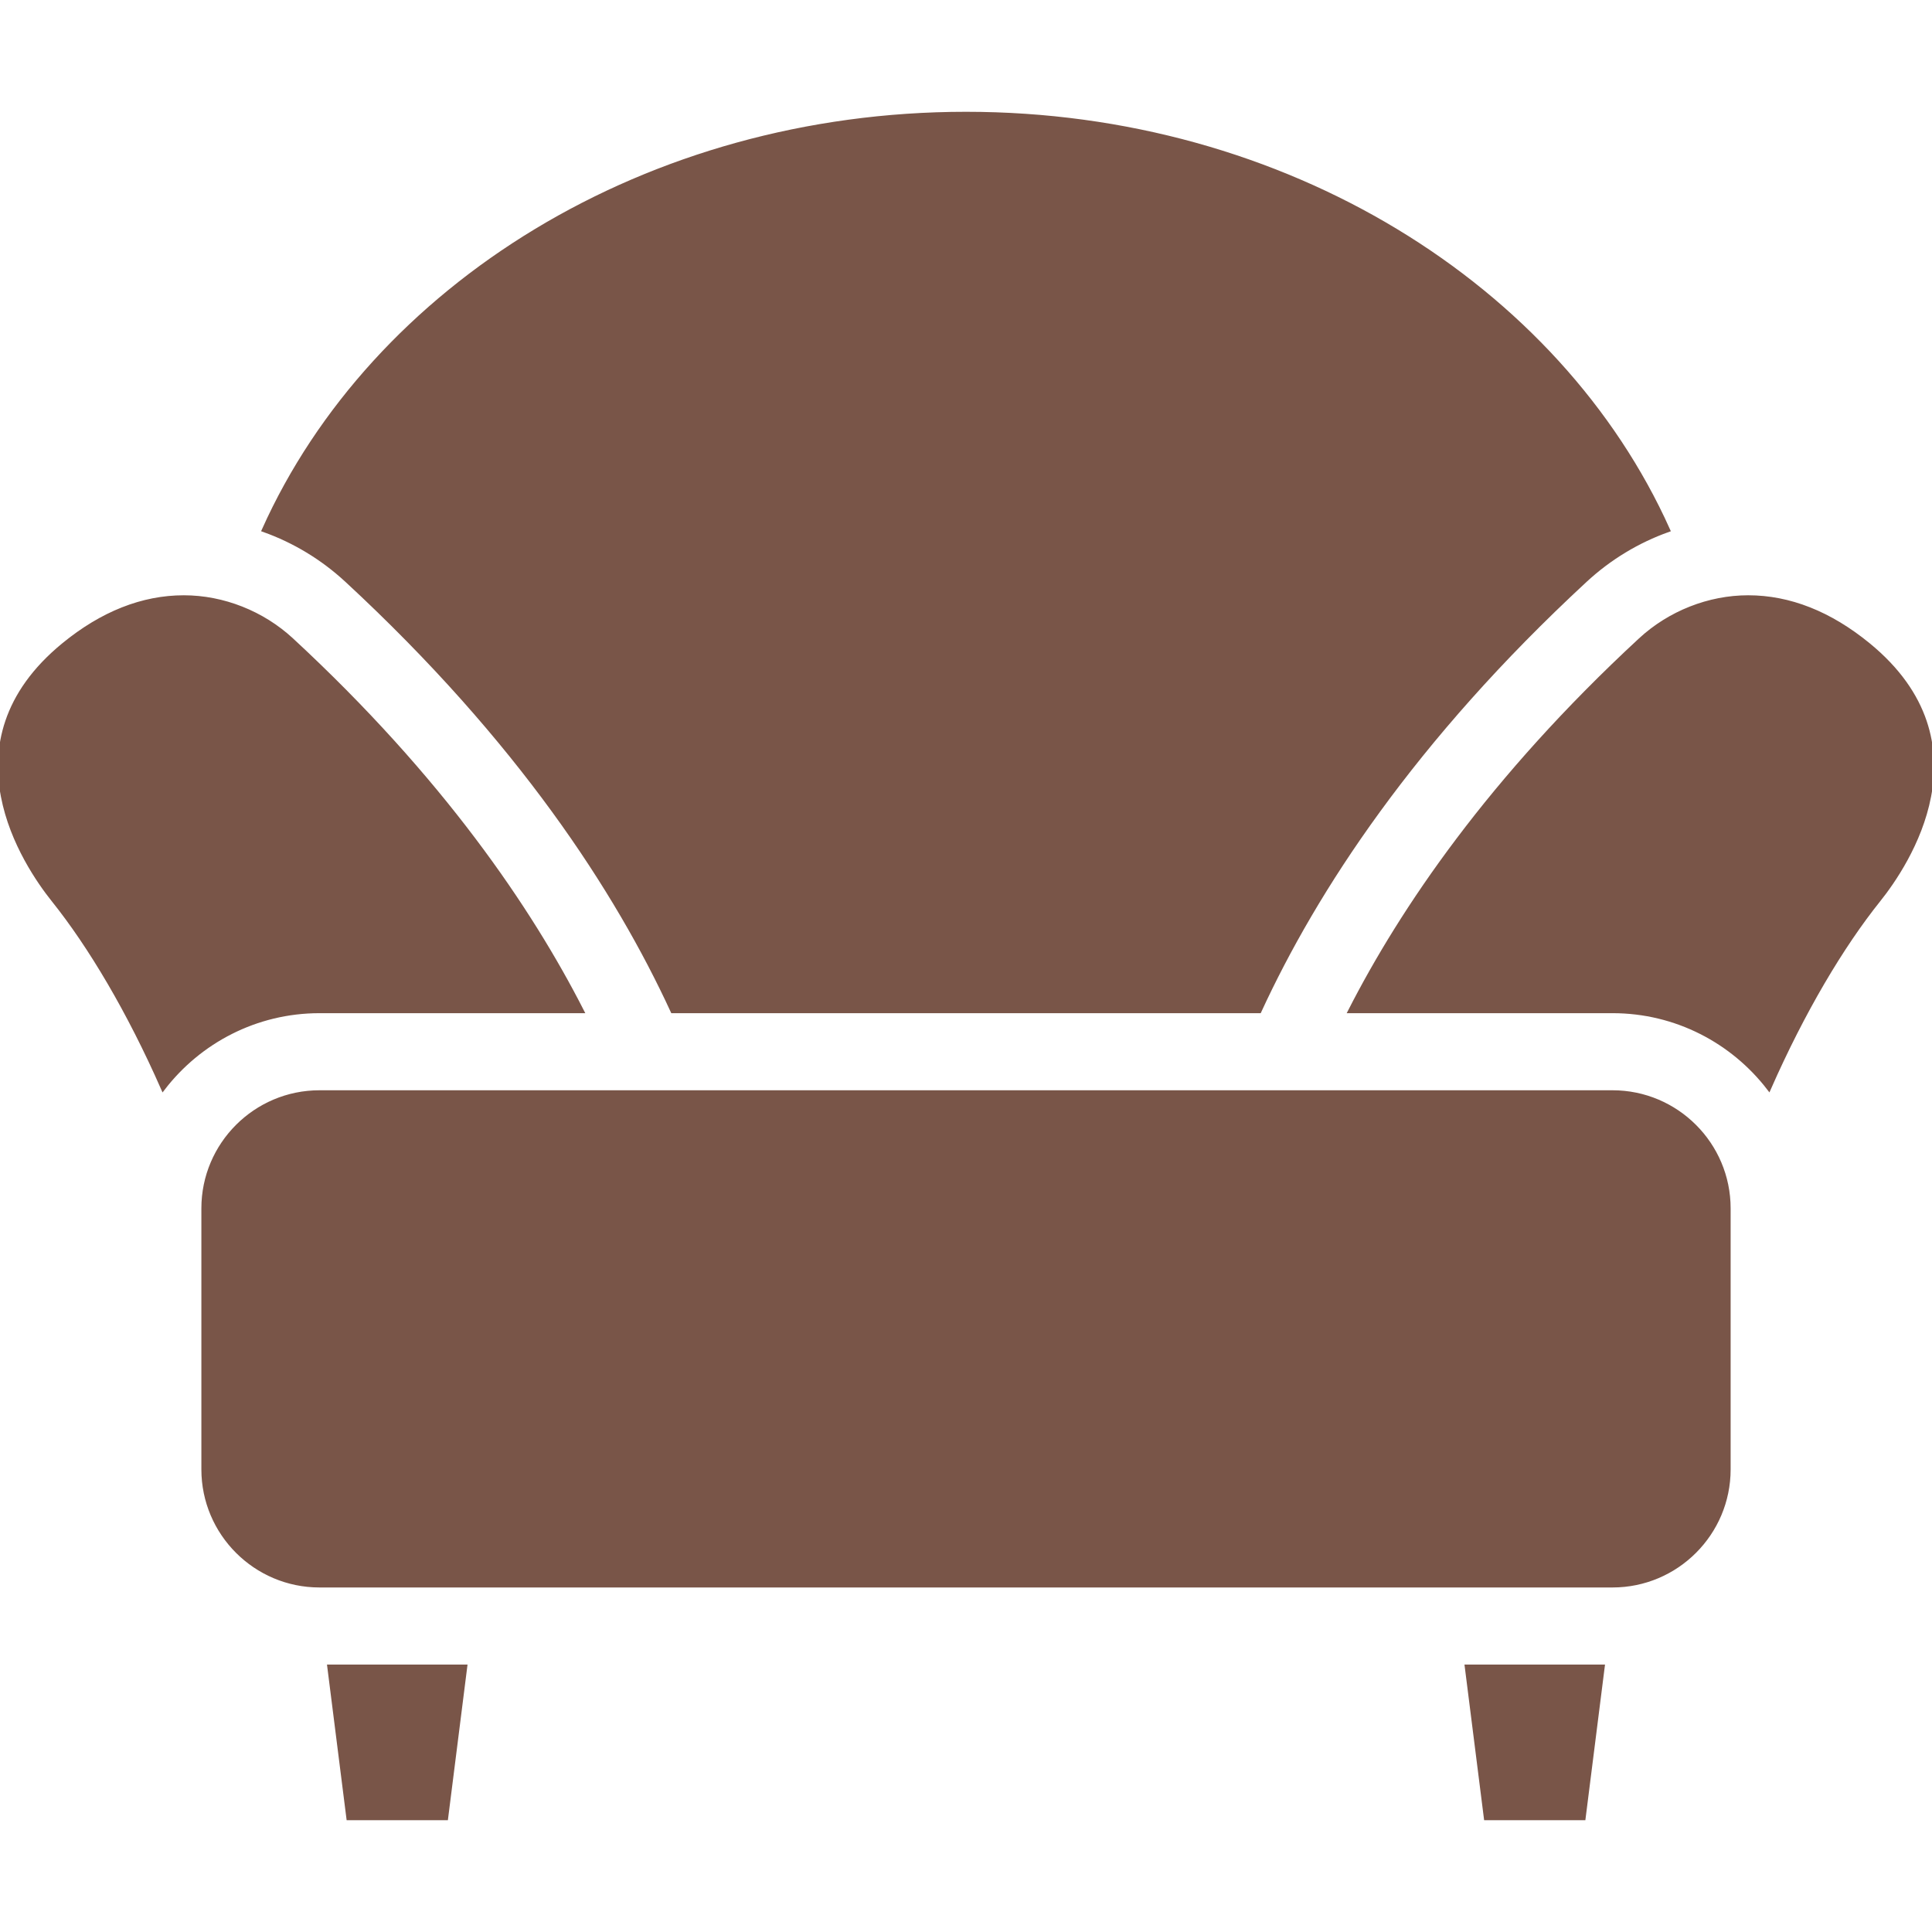 <!DOCTYPE svg PUBLIC "-//W3C//DTD SVG 1.1//EN" "http://www.w3.org/Graphics/SVG/1.1/DTD/svg11.dtd">
<!-- Uploaded to: SVG Repo, www.svgrepo.com, Transformed by: SVG Repo Mixer Tools -->
<svg fill="#795548" height="800px" width="800px" version="1.1" id="Capa_1" xmlns="http://www.w3.org/2000/svg" xmlns:xlink="http://www.w3.org/1999/xlink" viewBox="0 0 476.164 476.164" xml:space="preserve" stroke="#795548">
<g id="SVGRepo_bgCarrier" stroke-width="0"/>
<g id="SVGRepo_tracerCarrier" stroke-linecap="round" stroke-linejoin="round"/>
<g id="SVGRepo_iconCarrier"> <g> <path d="M78.736,249.209h64.7c-12.79-25.061-34.581-57.28-71.556-91.496c-7.211-6.673-16.897-10.5-26.577-10.5 c-10.177,0-20.15,3.945-29.643,11.727c-29.601,24.263-9.415,54.24-2.523,62.851c9.107,11.378,18.639,27.408,27.039,46.482 C49.069,256.693,63.042,249.209,78.736,249.209z"/> <path d="M460.503,158.94c-9.493-7.781-19.466-11.727-29.643-11.727c-9.679,0-19.366,3.827-26.577,10.5 c-36.976,34.216-58.766,66.435-71.555,91.496h64.7c15.689,0,29.659,7.48,38.551,19.054c8.402-19.072,17.938-35.094,27.046-46.473 C469.918,213.18,490.104,183.202,460.503,158.94z"/> <path d="M426.034,362.146v-64.33c0-15.773-12.832-28.606-28.605-28.606H78.736c-15.773,0-28.605,12.833-28.605,28.606v64.33 c0,15.773,12.832,28.605,28.605,28.605h318.692C413.202,390.751,426.034,377.919,426.034,362.146z"/> <polygon points="361.503,410.751 366.222,448.111 390.289,448.111 395.008,410.751 "/> <polygon points="81.156,410.751 85.875,448.111 109.943,448.111 114.662,410.751 "/> <path d="M310.398,249.209c13.707-29.733,37.827-66.87,80.301-106.176c5.991-5.544,12.943-9.722,20.426-12.393 C384.207,70.678,316.8,28.053,238.082,28.053c-78.718,0-146.137,42.62-173.056,102.583c7.487,2.671,14.443,6.85,20.438,12.397 c42.474,39.305,66.594,76.441,80.301,106.176H310.398z"/> </g> </g>
</svg>